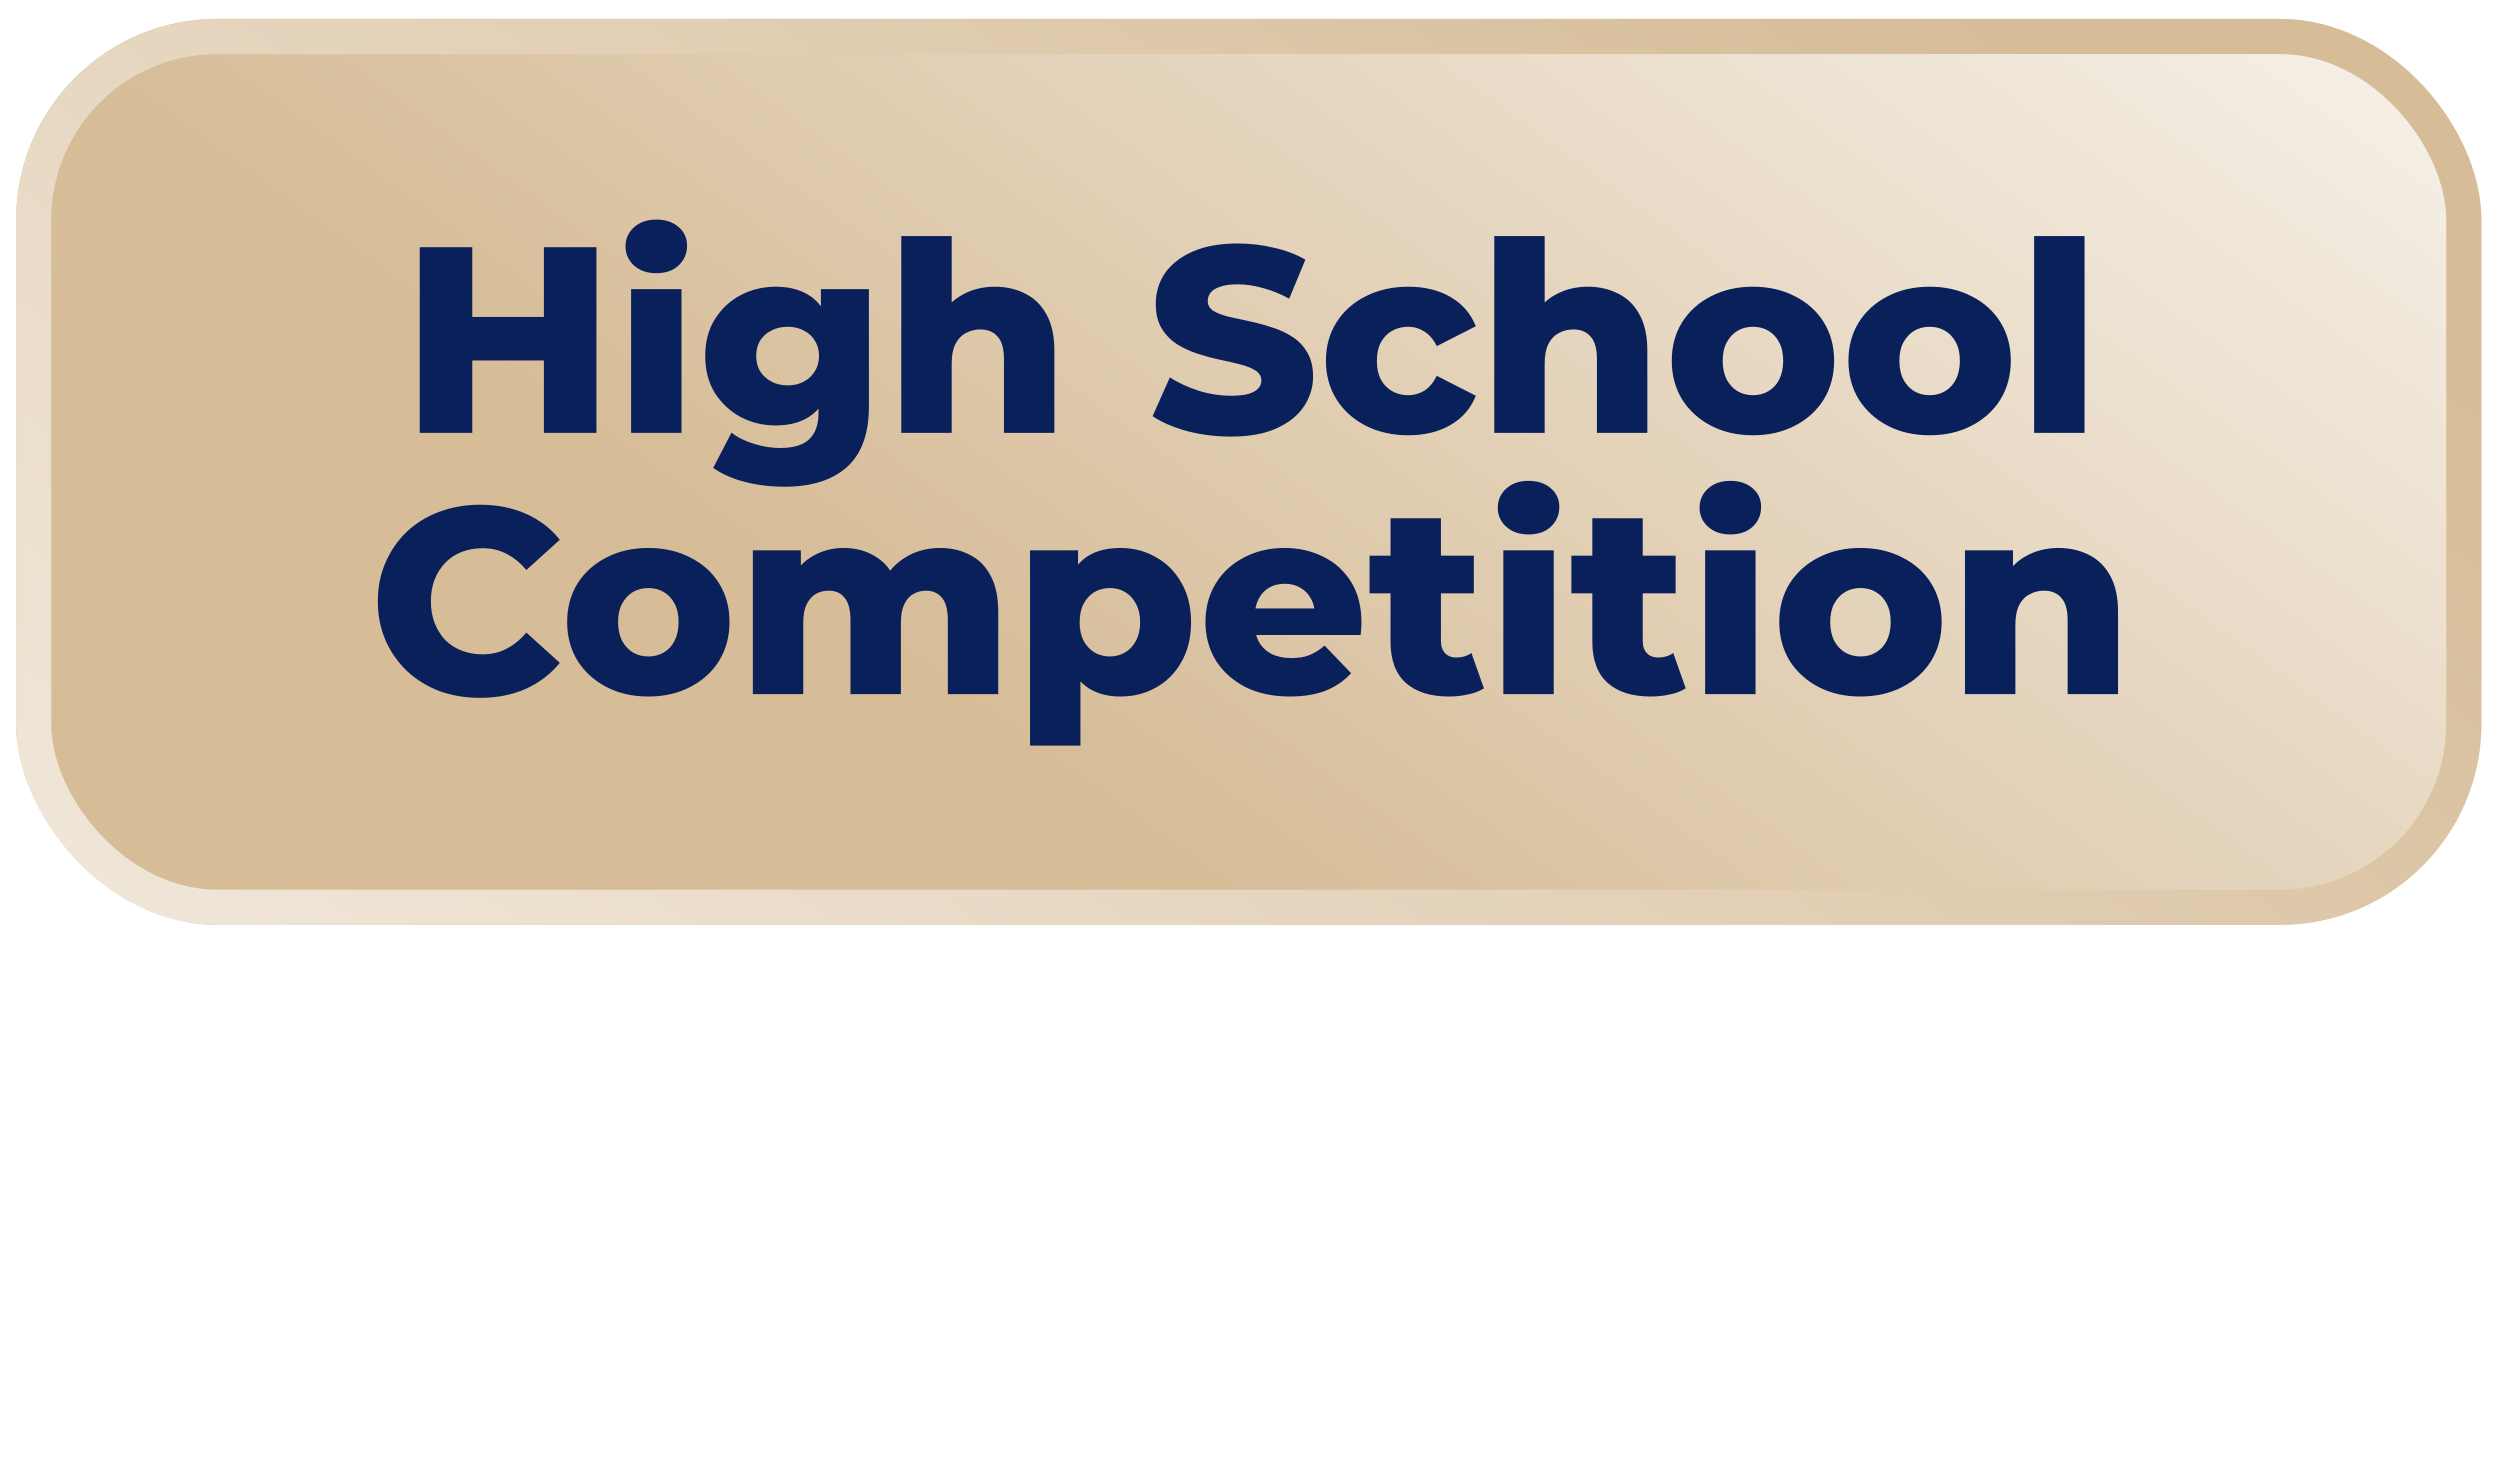 <svg width="622" height="363" viewBox="0 0 622 363" fill="none" xmlns="http://www.w3.org/2000/svg">
<g filter="url(#filter0_d_23_304)">
<path opacity="0.78" d="M71.188 126.2H550.188C585.81 126.2 614.687 155.078 614.688 190.7V324.7C614.688 339.888 602.375 352.2 587.188 352.2H34.188C19 352.2 6.688 339.888 6.688 324.7V190.7C6.688 155.078 35.565 126.2 71.188 126.2Z" fill="url(#paint0_linear_23_304)" stroke="url(#paint1_linear_23_304)" stroke-width="5"></path>
<g filter="url(#filter1_d_23_304)">
<rect x="4" width="613.375" height="225.4" rx="50.05" fill="url(#paint2_linear_23_304)"></rect>
<rect x="8.375" y="4.375" width="604.625" height="216.65" rx="45.675" stroke="url(#paint3_linear_23_304)" stroke-width="8.75"></rect>
</g>
<path d="M135.325 57.5H148.393V103.7H135.325V57.5ZM117.505 103.7H104.437V57.5H117.505V103.7ZM136.249 85.682H116.581V74.858H136.249V85.682ZM157.017 103.7V67.928H169.557V103.7H157.017ZM163.287 63.968C160.999 63.968 159.151 63.33 157.743 62.054C156.335 60.778 155.631 59.194 155.631 57.302C155.631 55.41 156.335 53.826 157.743 52.55C159.151 51.274 160.999 50.636 163.287 50.636C165.575 50.636 167.423 51.252 168.831 52.484C170.239 53.672 170.943 55.212 170.943 57.104C170.943 59.084 170.239 60.734 168.831 62.054C167.467 63.33 165.619 63.968 163.287 63.968ZM195.196 117.098C191.764 117.098 188.486 116.702 185.362 115.91C182.282 115.118 179.642 113.952 177.442 112.412L181.996 103.634C183.492 104.822 185.34 105.746 187.54 106.406C189.784 107.11 191.962 107.462 194.074 107.462C197.462 107.462 199.904 106.714 201.4 105.218C202.896 103.766 203.644 101.632 203.644 98.816V94.592L204.304 84.56L204.238 74.462V67.928H216.184V97.166C216.184 103.942 214.358 108.958 210.706 112.214C207.054 115.47 201.884 117.098 195.196 117.098ZM193.018 101.852C189.85 101.852 186.924 101.148 184.24 99.74C181.6 98.288 179.466 96.286 177.838 93.734C176.254 91.138 175.462 88.08 175.462 84.56C175.462 81.04 176.254 78.004 177.838 75.452C179.466 72.856 181.6 70.854 184.24 69.446C186.924 68.038 189.85 67.334 193.018 67.334C196.054 67.334 198.65 67.95 200.806 69.182C202.962 70.37 204.59 72.24 205.69 74.792C206.834 77.344 207.406 80.6 207.406 84.56C207.406 88.52 206.834 91.776 205.69 94.328C204.59 96.88 202.962 98.772 200.806 100.004C198.65 101.236 196.054 101.852 193.018 101.852ZM195.988 91.886C197.484 91.886 198.804 91.578 199.948 90.962C201.136 90.346 202.06 89.488 202.72 88.388C203.424 87.288 203.776 86.012 203.776 84.56C203.776 83.108 203.424 81.832 202.72 80.732C202.06 79.632 201.136 78.796 199.948 78.224C198.804 77.608 197.484 77.3 195.988 77.3C194.492 77.3 193.15 77.608 191.962 78.224C190.774 78.796 189.828 79.632 189.124 80.732C188.464 81.832 188.134 83.108 188.134 84.56C188.134 86.012 188.464 87.288 189.124 88.388C189.828 89.488 190.774 90.346 191.962 90.962C193.15 91.578 194.492 91.886 195.988 91.886ZM247.539 67.334C250.311 67.334 252.819 67.906 255.063 69.05C257.307 70.15 259.067 71.866 260.343 74.198C261.663 76.53 262.323 79.544 262.323 83.24V103.7H249.783V85.286C249.783 82.734 249.255 80.886 248.199 79.742C247.187 78.554 245.757 77.96 243.909 77.96C242.589 77.96 241.379 78.268 240.279 78.884C239.179 79.456 238.321 80.358 237.705 81.59C237.089 82.822 236.781 84.428 236.781 86.408V103.7H224.241V54.728H236.781V78.092L233.877 75.122C235.241 72.526 237.111 70.59 239.487 69.314C241.863 67.994 244.547 67.334 247.539 67.334ZM306.233 104.624C302.449 104.624 298.797 104.162 295.277 103.238C291.801 102.27 288.963 101.038 286.763 99.542L291.053 89.906C293.121 91.226 295.497 92.326 298.181 93.206C300.909 94.042 303.615 94.46 306.299 94.46C308.103 94.46 309.555 94.306 310.655 93.998C311.755 93.646 312.547 93.206 313.031 92.678C313.559 92.106 313.823 91.446 313.823 90.698C313.823 89.642 313.339 88.806 312.371 88.19C311.403 87.574 310.149 87.068 308.609 86.672C307.069 86.276 305.353 85.88 303.461 85.484C301.613 85.088 299.743 84.582 297.851 83.966C296.003 83.35 294.309 82.558 292.769 81.59C291.229 80.578 289.975 79.28 289.007 77.696C288.039 76.068 287.555 74.022 287.555 71.558C287.555 68.786 288.303 66.278 289.799 64.034C291.339 61.79 293.627 59.986 296.663 58.622C299.699 57.258 303.483 56.576 308.015 56.576C311.051 56.576 314.021 56.928 316.925 57.632C319.873 58.292 322.491 59.282 324.779 60.602L320.753 70.304C318.553 69.116 316.375 68.236 314.219 67.664C312.063 67.048 309.973 66.74 307.949 66.74C306.145 66.74 304.693 66.938 303.593 67.334C302.493 67.686 301.701 68.17 301.217 68.786C300.733 69.402 300.491 70.106 300.491 70.898C300.491 71.91 300.953 72.724 301.877 73.34C302.845 73.912 304.099 74.396 305.639 74.792C307.223 75.144 308.939 75.518 310.787 75.914C312.679 76.31 314.549 76.816 316.397 77.432C318.289 78.004 320.005 78.796 321.545 79.808C323.085 80.776 324.317 82.074 325.241 83.702C326.209 85.286 326.693 87.288 326.693 89.708C326.693 92.392 325.923 94.878 324.383 97.166C322.887 99.41 320.621 101.214 317.585 102.578C314.593 103.942 310.809 104.624 306.233 104.624ZM350.418 104.294C346.458 104.294 342.916 103.502 339.792 101.918C336.712 100.334 334.292 98.156 332.532 95.384C330.772 92.568 329.892 89.356 329.892 85.748C329.892 82.14 330.772 78.95 332.532 76.178C334.292 73.406 336.712 71.25 339.792 69.71C342.916 68.126 346.458 67.334 350.418 67.334C354.466 67.334 357.964 68.192 360.912 69.908C363.86 71.624 365.95 74.044 367.182 77.168L357.48 82.118C356.644 80.446 355.61 79.236 354.378 78.488C353.146 77.696 351.804 77.3 350.352 77.3C348.9 77.3 347.58 77.63 346.392 78.29C345.204 78.95 344.258 79.918 343.554 81.194C342.894 82.426 342.564 83.944 342.564 85.748C342.564 87.596 342.894 89.158 343.554 90.434C344.258 91.71 345.204 92.678 346.392 93.338C347.58 93.998 348.9 94.328 350.352 94.328C351.804 94.328 353.146 93.954 354.378 93.206C355.61 92.414 356.644 91.182 357.48 89.51L367.182 94.46C365.95 97.584 363.86 100.004 360.912 101.72C357.964 103.436 354.466 104.294 350.418 104.294ZM395.072 67.334C397.844 67.334 400.352 67.906 402.596 69.05C404.84 70.15 406.6 71.866 407.876 74.198C409.196 76.53 409.856 79.544 409.856 83.24V103.7H397.316V85.286C397.316 82.734 396.788 80.886 395.732 79.742C394.72 78.554 393.29 77.96 391.442 77.96C390.122 77.96 388.912 78.268 387.812 78.884C386.712 79.456 385.854 80.358 385.238 81.59C384.622 82.822 384.314 84.428 384.314 86.408V103.7H371.774V54.728H384.314V78.092L381.41 75.122C382.774 72.526 384.644 70.59 387.02 69.314C389.396 67.994 392.08 67.334 395.072 67.334ZM436.133 104.294C432.217 104.294 428.741 103.502 425.705 101.918C422.669 100.334 420.271 98.156 418.511 95.384C416.795 92.568 415.937 89.356 415.937 85.748C415.937 82.14 416.795 78.95 418.511 76.178C420.271 73.406 422.669 71.25 425.705 69.71C428.741 68.126 432.217 67.334 436.133 67.334C440.049 67.334 443.525 68.126 446.561 69.71C449.641 71.25 452.039 73.406 453.755 76.178C455.471 78.95 456.329 82.14 456.329 85.748C456.329 89.356 455.471 92.568 453.755 95.384C452.039 98.156 449.641 100.334 446.561 101.918C443.525 103.502 440.049 104.294 436.133 104.294ZM436.133 94.328C437.585 94.328 438.861 93.998 439.961 93.338C441.105 92.678 442.007 91.71 442.667 90.434C443.327 89.114 443.657 87.552 443.657 85.748C443.657 83.944 443.327 82.426 442.667 81.194C442.007 79.918 441.105 78.95 439.961 78.29C438.861 77.63 437.585 77.3 436.133 77.3C434.725 77.3 433.449 77.63 432.305 78.29C431.205 78.95 430.303 79.918 429.599 81.194C428.939 82.426 428.609 83.944 428.609 85.748C428.609 87.552 428.939 89.114 429.599 90.434C430.303 91.71 431.205 92.678 432.305 93.338C433.449 93.998 434.725 94.328 436.133 94.328ZM480.09 104.294C476.174 104.294 472.698 103.502 469.662 101.918C466.626 100.334 464.228 98.156 462.468 95.384C460.752 92.568 459.894 89.356 459.894 85.748C459.894 82.14 460.752 78.95 462.468 76.178C464.228 73.406 466.626 71.25 469.662 69.71C472.698 68.126 476.174 67.334 480.09 67.334C484.006 67.334 487.482 68.126 490.518 69.71C493.598 71.25 495.996 73.406 497.712 76.178C499.428 78.95 500.286 82.14 500.286 85.748C500.286 89.356 499.428 92.568 497.712 95.384C495.996 98.156 493.598 100.334 490.518 101.918C487.482 103.502 484.006 104.294 480.09 104.294ZM480.09 94.328C481.542 94.328 482.818 93.998 483.918 93.338C485.062 92.678 485.964 91.71 486.624 90.434C487.284 89.114 487.614 87.552 487.614 85.748C487.614 83.944 487.284 82.426 486.624 81.194C485.964 79.918 485.062 78.95 483.918 78.29C482.818 77.63 481.542 77.3 480.09 77.3C478.682 77.3 477.406 77.63 476.262 78.29C475.162 78.95 474.26 79.918 473.556 81.194C472.896 82.426 472.566 83.944 472.566 85.748C472.566 87.552 472.896 89.114 473.556 90.434C474.26 91.71 475.162 92.678 476.262 93.338C477.406 93.998 478.682 94.328 480.09 94.328ZM506.095 103.7V54.728H518.635V103.7H506.095ZM119.414 169.624C115.762 169.624 112.374 169.052 109.25 167.908C106.17 166.72 103.486 165.048 101.198 162.892C98.954 160.736 97.194 158.206 95.918 155.302C94.642 152.354 94.004 149.12 94.004 145.6C94.004 142.08 94.642 138.868 95.918 135.964C97.194 133.016 98.954 130.464 101.198 128.308C103.486 126.152 106.17 124.502 109.25 123.358C112.374 122.17 115.762 121.576 119.414 121.576C123.682 121.576 127.488 122.324 130.832 123.82C134.22 125.316 137.036 127.472 139.28 130.288L130.964 137.812C129.468 136.052 127.818 134.71 126.014 133.786C124.254 132.862 122.274 132.4 120.074 132.4C118.182 132.4 116.444 132.708 114.86 133.324C113.276 133.94 111.912 134.842 110.768 136.03C109.668 137.174 108.788 138.56 108.128 140.188C107.512 141.816 107.204 143.62 107.204 145.6C107.204 147.58 107.512 149.384 108.128 151.012C108.788 152.64 109.668 154.048 110.768 155.236C111.912 156.38 113.276 157.26 114.86 157.876C116.444 158.492 118.182 158.8 120.074 158.8C122.274 158.8 124.254 158.338 126.014 157.414C127.818 156.49 129.468 155.148 130.964 153.388L139.28 160.912C137.036 163.684 134.22 165.84 130.832 167.38C127.488 168.876 123.682 169.624 119.414 169.624ZM161.305 169.294C157.389 169.294 153.913 168.502 150.877 166.918C147.841 165.334 145.443 163.156 143.683 160.384C141.967 157.568 141.109 154.356 141.109 150.748C141.109 147.14 141.967 143.95 143.683 141.178C145.443 138.406 147.841 136.25 150.877 134.71C153.913 133.126 157.389 132.334 161.305 132.334C165.221 132.334 168.697 133.126 171.733 134.71C174.813 136.25 177.211 138.406 178.927 141.178C180.643 143.95 181.501 147.14 181.501 150.748C181.501 154.356 180.643 157.568 178.927 160.384C177.211 163.156 174.813 165.334 171.733 166.918C168.697 168.502 165.221 169.294 161.305 169.294ZM161.305 159.328C162.757 159.328 164.033 158.998 165.133 158.338C166.277 157.678 167.179 156.71 167.839 155.434C168.499 154.114 168.829 152.552 168.829 150.748C168.829 148.944 168.499 147.426 167.839 146.194C167.179 144.918 166.277 143.95 165.133 143.29C164.033 142.63 162.757 142.3 161.305 142.3C159.897 142.3 158.621 142.63 157.477 143.29C156.377 143.95 155.475 144.918 154.771 146.194C154.111 147.426 153.781 148.944 153.781 150.748C153.781 152.552 154.111 154.114 154.771 155.434C155.475 156.71 156.377 157.678 157.477 158.338C158.621 158.998 159.897 159.328 161.305 159.328ZM233.906 132.334C236.678 132.334 239.142 132.906 241.298 134.05C243.498 135.15 245.214 136.866 246.446 139.198C247.722 141.53 248.36 144.544 248.36 148.24V168.7H235.82V150.286C235.82 147.734 235.336 145.886 234.368 144.742C233.4 143.554 232.08 142.96 230.408 142.96C229.22 142.96 228.142 143.246 227.174 143.818C226.206 144.39 225.458 145.27 224.93 146.458C224.402 147.602 224.138 149.098 224.138 150.946V168.7H211.598V150.286C211.598 147.734 211.114 145.886 210.146 144.742C209.222 143.554 207.902 142.96 206.186 142.96C204.954 142.96 203.854 143.246 202.886 143.818C201.962 144.39 201.214 145.27 200.642 146.458C200.114 147.602 199.85 149.098 199.85 150.946V168.7H187.31V132.928H199.256V142.894L196.88 140.056C198.2 137.504 200.004 135.59 202.292 134.314C204.58 132.994 207.132 132.334 209.948 132.334C213.16 132.334 215.976 133.17 218.396 134.842C220.86 136.47 222.51 139.022 223.346 142.498L219.254 141.64C220.53 138.736 222.444 136.47 224.996 134.842C227.592 133.17 230.562 132.334 233.906 132.334ZM278.78 169.294C275.744 169.294 273.148 168.634 270.992 167.314C268.836 165.95 267.186 163.926 266.042 161.242C264.942 158.514 264.392 155.038 264.392 150.814C264.392 146.546 264.92 143.07 265.976 140.386C267.032 137.658 268.616 135.634 270.728 134.314C272.884 132.994 275.568 132.334 278.78 132.334C282.036 132.334 284.984 133.104 287.624 134.644C290.308 136.14 292.42 138.274 293.96 141.046C295.544 143.774 296.336 147.03 296.336 150.814C296.336 154.598 295.544 157.876 293.96 160.648C292.42 163.42 290.308 165.554 287.624 167.05C284.984 168.546 282.036 169.294 278.78 169.294ZM256.274 181.504V132.928H268.22V139L268.154 150.814L268.814 162.694V181.504H256.274ZM276.14 159.328C277.548 159.328 278.802 158.998 279.902 158.338C281.046 157.678 281.948 156.71 282.608 155.434C283.312 154.158 283.664 152.618 283.664 150.814C283.664 149.01 283.312 147.47 282.608 146.194C281.948 144.918 281.046 143.95 279.902 143.29C278.802 142.63 277.548 142.3 276.14 142.3C274.732 142.3 273.456 142.63 272.312 143.29C271.212 143.95 270.31 144.918 269.606 146.194C268.946 147.47 268.616 149.01 268.616 150.814C268.616 152.618 268.946 154.158 269.606 155.434C270.31 156.71 271.212 157.678 272.312 158.338C273.456 158.998 274.732 159.328 276.14 159.328ZM320.909 169.294C316.685 169.294 312.989 168.502 309.821 166.918C306.697 165.29 304.255 163.09 302.495 160.318C300.779 157.502 299.921 154.312 299.921 150.748C299.921 147.184 300.757 144.016 302.429 141.244C304.145 138.428 306.499 136.25 309.491 134.71C312.483 133.126 315.849 132.334 319.589 132.334C323.109 132.334 326.321 133.06 329.225 134.512C332.129 135.92 334.439 138.01 336.155 140.782C337.871 143.554 338.729 146.92 338.729 150.88C338.729 151.32 338.707 151.826 338.663 152.398C338.619 152.97 338.575 153.498 338.531 153.982H310.217V147.382H331.865L327.113 149.23C327.157 147.602 326.849 146.194 326.189 145.006C325.573 143.818 324.693 142.894 323.549 142.234C322.449 141.574 321.151 141.244 319.655 141.244C318.159 141.244 316.839 141.574 315.695 142.234C314.595 142.894 313.737 143.84 313.121 145.072C312.505 146.26 312.197 147.668 312.197 149.296V151.21C312.197 152.97 312.549 154.488 313.253 155.764C314.001 157.04 315.057 158.03 316.421 158.734C317.785 159.394 319.413 159.724 321.305 159.724C323.065 159.724 324.561 159.482 325.793 158.998C327.069 158.47 328.323 157.678 329.555 156.622L336.155 163.486C334.439 165.378 332.327 166.83 329.819 167.842C327.311 168.81 324.341 169.294 320.909 169.294ZM360.483 169.294C355.907 169.294 352.343 168.172 349.791 165.928C347.239 163.64 345.963 160.208 345.963 155.632V124.942H358.503V155.5C358.503 156.776 358.855 157.788 359.559 158.536C360.263 159.24 361.165 159.592 362.265 159.592C363.761 159.592 365.037 159.218 366.093 158.47L369.195 167.248C368.139 167.952 366.841 168.458 365.301 168.766C363.761 169.118 362.155 169.294 360.483 169.294ZM340.749 143.62V134.248H366.687V143.62H340.749ZM374.03 168.7V132.928H386.57V168.7H374.03ZM380.3 128.968C378.012 128.968 376.164 128.33 374.756 127.054C373.348 125.778 372.644 124.194 372.644 122.302C372.644 120.41 373.348 118.826 374.756 117.55C376.164 116.274 378.012 115.636 380.3 115.636C382.588 115.636 384.436 116.252 385.844 117.484C387.252 118.672 387.956 120.212 387.956 122.104C387.956 124.084 387.252 125.734 385.844 127.054C384.48 128.33 382.632 128.968 380.3 128.968ZM410.692 169.294C406.116 169.294 402.552 168.172 400 165.928C397.448 163.64 396.172 160.208 396.172 155.632V124.942H408.712V155.5C408.712 156.776 409.064 157.788 409.768 158.536C410.472 159.24 411.374 159.592 412.474 159.592C413.97 159.592 415.246 159.218 416.302 158.47L419.404 167.248C418.348 167.952 417.05 168.458 415.51 168.766C413.97 169.118 412.364 169.294 410.692 169.294ZM390.958 143.62V134.248H416.896V143.62H390.958ZM424.239 168.7V132.928H436.779V168.7H424.239ZM430.509 128.968C428.221 128.968 426.373 128.33 424.965 127.054C423.557 125.778 422.853 124.194 422.853 122.302C422.853 120.41 423.557 118.826 424.965 117.55C426.373 116.274 428.221 115.636 430.509 115.636C432.797 115.636 434.645 116.252 436.053 117.484C437.461 118.672 438.165 120.212 438.165 122.104C438.165 124.084 437.461 125.734 436.053 127.054C434.689 128.33 432.841 128.968 430.509 128.968ZM462.881 169.294C458.965 169.294 455.489 168.502 452.453 166.918C449.417 165.334 447.019 163.156 445.259 160.384C443.543 157.568 442.685 154.356 442.685 150.748C442.685 147.14 443.543 143.95 445.259 141.178C447.019 138.406 449.417 136.25 452.453 134.71C455.489 133.126 458.965 132.334 462.881 132.334C466.797 132.334 470.273 133.126 473.309 134.71C476.389 136.25 478.787 138.406 480.503 141.178C482.219 143.95 483.077 147.14 483.077 150.748C483.077 154.356 482.219 157.568 480.503 160.384C478.787 163.156 476.389 165.334 473.309 166.918C470.273 168.502 466.797 169.294 462.881 169.294ZM462.881 159.328C464.333 159.328 465.609 158.998 466.709 158.338C467.853 157.678 468.755 156.71 469.415 155.434C470.075 154.114 470.405 152.552 470.405 150.748C470.405 148.944 470.075 147.426 469.415 146.194C468.755 144.918 467.853 143.95 466.709 143.29C465.609 142.63 464.333 142.3 462.881 142.3C461.473 142.3 460.197 142.63 459.053 143.29C457.953 143.95 457.051 144.918 456.347 146.194C455.687 147.426 455.357 148.944 455.357 150.748C455.357 152.552 455.687 154.114 456.347 155.434C457.051 156.71 457.953 157.678 459.053 158.338C460.197 158.998 461.473 159.328 462.881 159.328ZM512.184 132.334C514.956 132.334 517.464 132.906 519.708 134.05C521.952 135.15 523.712 136.866 524.988 139.198C526.308 141.53 526.968 144.544 526.968 148.24V168.7H514.428V150.286C514.428 147.734 513.9 145.886 512.844 144.742C511.832 143.554 510.402 142.96 508.554 142.96C507.234 142.96 506.024 143.268 504.924 143.884C503.824 144.456 502.966 145.358 502.35 146.59C501.734 147.822 501.426 149.428 501.426 151.408V168.7H488.886V132.928H500.832V143.092L498.522 140.122C499.886 137.526 501.756 135.59 504.132 134.314C506.508 132.994 509.192 132.334 512.184 132.334Z" fill="#09205B"></path>
<g filter="url(#filter2_d_23_304)">
<path d="M116.724 306.47C113.68 306.47 110.857 305.994 108.254 305.04C105.687 304.05 103.45 302.657 101.544 300.86C99.674 299.064 98.207 296.955 97.144 294.535C96.08 292.079 95.549 289.384 95.549 286.45C95.549 283.517 96.08 280.84 97.144 278.42C98.207 275.964 99.674 273.837 101.544 272.04C103.45 270.244 105.687 268.869 108.254 267.915C110.857 266.925 113.68 266.43 116.724 266.43C120.28 266.43 123.452 267.054 126.239 268.3C129.062 269.547 131.409 271.344 133.279 273.69L126.349 279.96C125.102 278.494 123.727 277.375 122.224 276.605C120.757 275.835 119.107 275.45 117.274 275.45C115.697 275.45 114.249 275.707 112.929 276.22C111.609 276.734 110.472 277.485 109.519 278.475C108.602 279.429 107.869 280.584 107.319 281.94C106.805 283.297 106.549 284.8 106.549 286.45C106.549 288.1 106.805 289.604 107.319 290.96C107.869 292.317 108.602 293.49 109.519 294.48C110.472 295.434 111.609 296.167 112.929 296.68C114.249 297.194 115.697 297.45 117.274 297.45C119.107 297.45 120.757 297.065 122.224 296.295C123.727 295.525 125.102 294.407 126.349 292.94L133.279 299.21C131.409 301.52 129.062 303.317 126.239 304.6C123.452 305.847 120.28 306.47 116.724 306.47ZM156.744 306.47C153.664 306.47 150.822 305.975 148.219 304.985C145.615 303.995 143.342 302.602 141.399 300.805C139.492 298.972 138.007 296.845 136.944 294.425C135.88 292.005 135.349 289.347 135.349 286.45C135.349 283.554 135.88 280.895 136.944 278.475C138.007 276.055 139.492 273.947 141.399 272.15C143.342 270.317 145.615 268.905 148.219 267.915C150.822 266.925 153.664 266.43 156.744 266.43C159.86 266.43 162.702 266.925 165.269 267.915C167.872 268.905 170.127 270.317 172.034 272.15C173.94 273.947 175.425 276.055 176.489 278.475C177.589 280.895 178.139 283.554 178.139 286.45C178.139 289.347 177.589 292.024 176.489 294.48C175.425 296.9 173.94 299.009 172.034 300.805C170.127 302.602 167.872 303.995 165.269 304.985C162.702 305.975 159.86 306.47 156.744 306.47ZM156.744 297.45C158.21 297.45 159.567 297.194 160.814 296.68C162.097 296.167 163.197 295.434 164.114 294.48C165.067 293.49 165.8 292.317 166.314 290.96C166.864 289.604 167.139 288.1 167.139 286.45C167.139 284.764 166.864 283.26 166.314 281.94C165.8 280.584 165.067 279.429 164.114 278.475C163.197 277.485 162.097 276.734 160.814 276.22C159.567 275.707 158.21 275.45 156.744 275.45C155.277 275.45 153.902 275.707 152.619 276.22C151.372 276.734 150.272 277.485 149.319 278.475C148.402 279.429 147.669 280.584 147.119 281.94C146.605 283.26 146.349 284.764 146.349 286.45C146.349 288.1 146.605 289.604 147.119 290.96C147.669 292.317 148.402 293.49 149.319 294.48C150.272 295.434 151.372 296.167 152.619 296.68C153.902 297.194 155.277 297.45 156.744 297.45ZM183.842 305.7V267.2H192.807L208.757 293.38H204.027L219.537 267.2H228.502L228.612 305.7H218.602L218.492 282.435H220.197L208.592 301.905H203.752L191.817 282.435H193.907V305.7H183.842ZM236.318 305.7V267.2H247.208V305.7H236.318ZM254.955 305.7V267.2H263.92L285.15 292.83H280.915V267.2H291.585V305.7H282.62L261.39 280.07H265.625V305.7H254.955ZM318.517 306.47C315.474 306.47 312.65 305.994 310.047 305.04C307.444 304.05 305.189 302.657 303.282 300.86C301.412 299.064 299.945 296.955 298.882 294.535C297.819 292.079 297.287 289.384 297.287 286.45C297.287 283.517 297.819 280.84 298.882 278.42C299.945 275.964 301.43 273.837 303.337 272.04C305.244 270.244 307.499 268.869 310.102 267.915C312.742 266.925 315.62 266.43 318.737 266.43C322.367 266.43 325.612 267.035 328.472 268.245C331.332 269.455 333.697 271.197 335.567 273.47L328.637 279.74C327.317 278.31 325.887 277.247 324.347 276.55C322.844 275.817 321.157 275.45 319.287 275.45C317.637 275.45 316.134 275.707 314.777 276.22C313.42 276.734 312.265 277.485 311.312 278.475C310.359 279.429 309.607 280.584 309.057 281.94C308.544 283.26 308.287 284.764 308.287 286.45C308.287 288.064 308.544 289.549 309.057 290.905C309.607 292.262 310.359 293.435 311.312 294.425C312.265 295.379 313.402 296.13 314.722 296.68C316.079 297.194 317.564 297.45 319.177 297.45C320.79 297.45 322.367 297.194 323.907 296.68C325.447 296.13 327.005 295.214 328.582 293.93L334.687 301.575C332.487 303.152 329.939 304.362 327.042 305.205C324.145 306.049 321.304 306.47 318.517 306.47ZM325.062 300.145V285.625H334.687V301.575L325.062 300.145ZM371.127 306.47C367.974 306.47 364.93 306.085 361.997 305.315C359.1 304.509 356.735 303.482 354.902 302.235L358.477 294.205C360.2 295.305 362.18 296.222 364.417 296.955C366.69 297.652 368.945 298 371.182 298C372.685 298 373.895 297.872 374.812 297.615C375.729 297.322 376.389 296.955 376.792 296.515C377.232 296.039 377.452 295.489 377.452 294.865C377.452 293.985 377.049 293.289 376.242 292.775C375.435 292.262 374.39 291.84 373.107 291.51C371.824 291.18 370.394 290.85 368.817 290.52C367.277 290.19 365.719 289.769 364.142 289.255C362.602 288.742 361.19 288.082 359.907 287.275C358.624 286.432 357.579 285.35 356.772 284.03C355.965 282.674 355.562 280.969 355.562 278.915C355.562 276.605 356.185 274.515 357.432 272.645C358.715 270.775 360.622 269.272 363.152 268.135C365.682 266.999 368.835 266.43 372.612 266.43C375.142 266.43 377.617 266.724 380.037 267.31C382.494 267.86 384.675 268.685 386.582 269.785L383.227 277.87C381.394 276.88 379.579 276.147 377.782 275.67C375.985 275.157 374.244 274.9 372.557 274.9C371.054 274.9 369.844 275.065 368.927 275.395C368.01 275.689 367.35 276.092 366.947 276.605C366.544 277.119 366.342 277.705 366.342 278.365C366.342 279.209 366.727 279.887 367.497 280.4C368.304 280.877 369.349 281.28 370.632 281.61C371.952 281.904 373.382 282.215 374.922 282.545C376.499 282.875 378.057 283.297 379.597 283.81C381.174 284.287 382.604 284.947 383.887 285.79C385.17 286.597 386.197 287.679 386.967 289.035C387.774 290.355 388.177 292.024 388.177 294.04C388.177 296.277 387.535 298.349 386.252 300.255C385.005 302.125 383.117 303.629 380.587 304.765C378.094 305.902 374.94 306.47 371.127 306.47ZM412.622 306.47C409.542 306.47 406.701 305.975 404.097 304.985C401.494 303.995 399.221 302.602 397.277 300.805C395.371 298.972 393.886 296.845 392.822 294.425C391.759 292.005 391.227 289.347 391.227 286.45C391.227 283.554 391.759 280.895 392.822 278.475C393.886 276.055 395.371 273.947 397.277 272.15C399.221 270.317 401.494 268.905 404.097 267.915C406.701 266.925 409.542 266.43 412.622 266.43C415.739 266.43 418.581 266.925 421.147 267.915C423.751 268.905 426.006 270.317 427.912 272.15C429.819 273.947 431.304 276.055 432.367 278.475C433.467 280.895 434.017 283.554 434.017 286.45C434.017 289.347 433.467 292.024 432.367 294.48C431.304 296.9 429.819 299.009 427.912 300.805C426.006 302.602 423.751 303.995 421.147 304.985C418.581 305.975 415.739 306.47 412.622 306.47ZM412.622 297.45C414.089 297.45 415.446 297.194 416.692 296.68C417.976 296.167 419.076 295.434 419.992 294.48C420.946 293.49 421.679 292.317 422.192 290.96C422.742 289.604 423.017 288.1 423.017 286.45C423.017 284.764 422.742 283.26 422.192 281.94C421.679 280.584 420.946 279.429 419.992 278.475C419.076 277.485 417.976 276.734 416.692 276.22C415.446 275.707 414.089 275.45 412.622 275.45C411.156 275.45 409.781 275.707 408.497 276.22C407.251 276.734 406.151 277.485 405.197 278.475C404.281 279.429 403.547 280.584 402.997 281.94C402.484 283.26 402.227 284.764 402.227 286.45C402.227 288.1 402.484 289.604 402.997 290.96C403.547 292.317 404.281 293.49 405.197 294.48C406.151 295.434 407.251 296.167 408.497 296.68C409.781 297.194 411.156 297.45 412.622 297.45ZM459.136 306.47C456.056 306.47 453.214 305.975 450.611 304.985C448.008 303.995 445.734 302.602 443.791 300.805C441.884 298.972 440.399 296.845 439.336 294.425C438.273 292.005 437.741 289.347 437.741 286.45C437.741 283.554 438.273 280.895 439.336 278.475C440.399 276.055 441.884 273.947 443.791 272.15C445.734 270.317 448.008 268.905 450.611 267.915C453.214 266.925 456.056 266.43 459.136 266.43C462.253 266.43 465.094 266.925 467.661 267.915C470.264 268.905 472.519 270.317 474.426 272.15C476.333 273.947 477.818 276.055 478.881 278.475C479.981 280.895 480.531 283.554 480.531 286.45C480.531 289.347 479.981 292.024 478.881 294.48C477.818 296.9 476.333 299.009 474.426 300.805C472.519 302.602 470.264 303.995 467.661 304.985C465.094 305.975 462.253 306.47 459.136 306.47ZM459.136 297.45C460.603 297.45 461.959 297.194 463.206 296.68C464.489 296.167 465.589 295.434 466.506 294.48C467.459 293.49 468.193 292.317 468.706 290.96C469.256 289.604 469.531 288.1 469.531 286.45C469.531 284.764 469.256 283.26 468.706 281.94C468.193 280.584 467.459 279.429 466.506 278.475C465.589 277.485 464.489 276.734 463.206 276.22C461.959 275.707 460.603 275.45 459.136 275.45C457.669 275.45 456.294 275.707 455.011 276.22C453.764 276.734 452.664 277.485 451.711 278.475C450.794 279.429 450.061 280.584 449.511 281.94C448.998 283.26 448.741 284.764 448.741 286.45C448.741 288.1 448.998 289.604 449.511 290.96C450.061 292.317 450.794 293.49 451.711 294.48C452.664 295.434 453.764 296.167 455.011 296.68C456.294 297.194 457.669 297.45 459.136 297.45ZM486.235 305.7V267.2H495.2L516.43 292.83H512.195V267.2H522.865V305.7H513.9L492.67 280.07H496.905V305.7H486.235Z" fill="white"></path>
</g>
</g>
<defs>
<filter id="filter0_d_23_304" x="0" y="0" width="621.375" height="362.7" filterUnits="userSpaceOnUse" color-interpolation-filters="sRGB">
<feFlood flood-opacity="0" result="BackgroundImageFix"></feFlood>
<feColorMatrix in="SourceAlpha" type="matrix" values="0 0 0 0 0 0 0 0 0 0 0 0 0 0 0 0 0 0 127 0" result="hardAlpha"></feColorMatrix>
<feOffset dy="4"></feOffset>
<feGaussianBlur stdDeviation="2"></feGaussianBlur>
<feComposite in2="hardAlpha" operator="out"></feComposite>
<feColorMatrix type="matrix" values="0 0 0 0 0 0 0 0 0 0 0 0 0 0 0 0 0 0 0.25 0"></feColorMatrix>
<feBlend mode="normal" in2="BackgroundImageFix" result="effect1_dropShadow_23_304"></feBlend>
<feBlend mode="normal" in="SourceGraphic" in2="effect1_dropShadow_23_304" result="shape"></feBlend>
</filter>
<filter id="filter1_d_23_304" x="3.3" y="0" width="614.775" height="226.8" filterUnits="userSpaceOnUse" color-interpolation-filters="sRGB">
<feFlood flood-opacity="0" result="BackgroundImageFix"></feFlood>
<feColorMatrix in="SourceAlpha" type="matrix" values="0 0 0 0 0 0 0 0 0 0 0 0 0 0 0 0 0 0 127 0" result="hardAlpha"></feColorMatrix>
<feOffset dy="0.7"></feOffset>
<feGaussianBlur stdDeviation="0.35"></feGaussianBlur>
<feComposite in2="hardAlpha" operator="out"></feComposite>
<feColorMatrix type="matrix" values="0 0 0 0 0 0 0 0 0 0 0 0 0 0 0 0 0 0 0.25 0"></feColorMatrix>
<feBlend mode="normal" in2="BackgroundImageFix" result="effect1_dropShadow_23_304"></feBlend>
<feBlend mode="normal" in="SourceGraphic" in2="effect1_dropShadow_23_304" result="shape"></feBlend>
</filter>
<filter id="filter2_d_23_304" x="91.549" y="266.431" width="435.316" height="48.039" filterUnits="userSpaceOnUse" color-interpolation-filters="sRGB">
<feFlood flood-opacity="0" result="BackgroundImageFix"></feFlood>
<feColorMatrix in="SourceAlpha" type="matrix" values="0 0 0 0 0 0 0 0 0 0 0 0 0 0 0 0 0 0 127 0" result="hardAlpha"></feColorMatrix>
<feOffset dy="4"></feOffset>
<feGaussianBlur stdDeviation="2"></feGaussianBlur>
<feComposite in2="hardAlpha" operator="out"></feComposite>
<feColorMatrix type="matrix" values="0 0 0 0 0 0 0 0 0 0 0 0 0 0 0 0 0 0 0.25 0"></feColorMatrix>
<feBlend mode="normal" in2="BackgroundImageFix" result="effect1_dropShadow_23_304"></feBlend>
<feBlend mode="normal" in="SourceGraphic" in2="effect1_dropShadow_23_304" result="shape"></feBlend>
</filter>
<linearGradient id="paint0_linear_23_304" x1="310.688" y1="123.7" x2="310.688" y2="354.7" gradientUnits="userSpaceOnUse">
<stop stop-color="white"></stop>
<stop offset="1" stop-color="white" stop-opacity="0.45"></stop>
</linearGradient>
<linearGradient id="paint1_linear_23_304" x1="310.688" y1="123.7" x2="310.688" y2="354.7" gradientUnits="userSpaceOnUse">
<stop stop-color="white"></stop>
<stop offset="1" stop-color="white" stop-opacity="0.38"></stop>
</linearGradient>
<linearGradient id="paint2_linear_23_304" x1="571.187" y1="-133.3" x2="310.687" y2="225.4" gradientUnits="userSpaceOnUse">
<stop stop-color="white"></stop>
<stop offset="1" stop-color="#D6BC97"></stop>
</linearGradient>
<linearGradient id="paint3_linear_23_304" x1="403.187" y1="-75.3" x2="-43.812" y2="510.2" gradientUnits="userSpaceOnUse">
<stop stop-color="#D6BC97"></stop>
<stop offset="1" stop-color="white"></stop>
</linearGradient>
</defs>
</svg>
